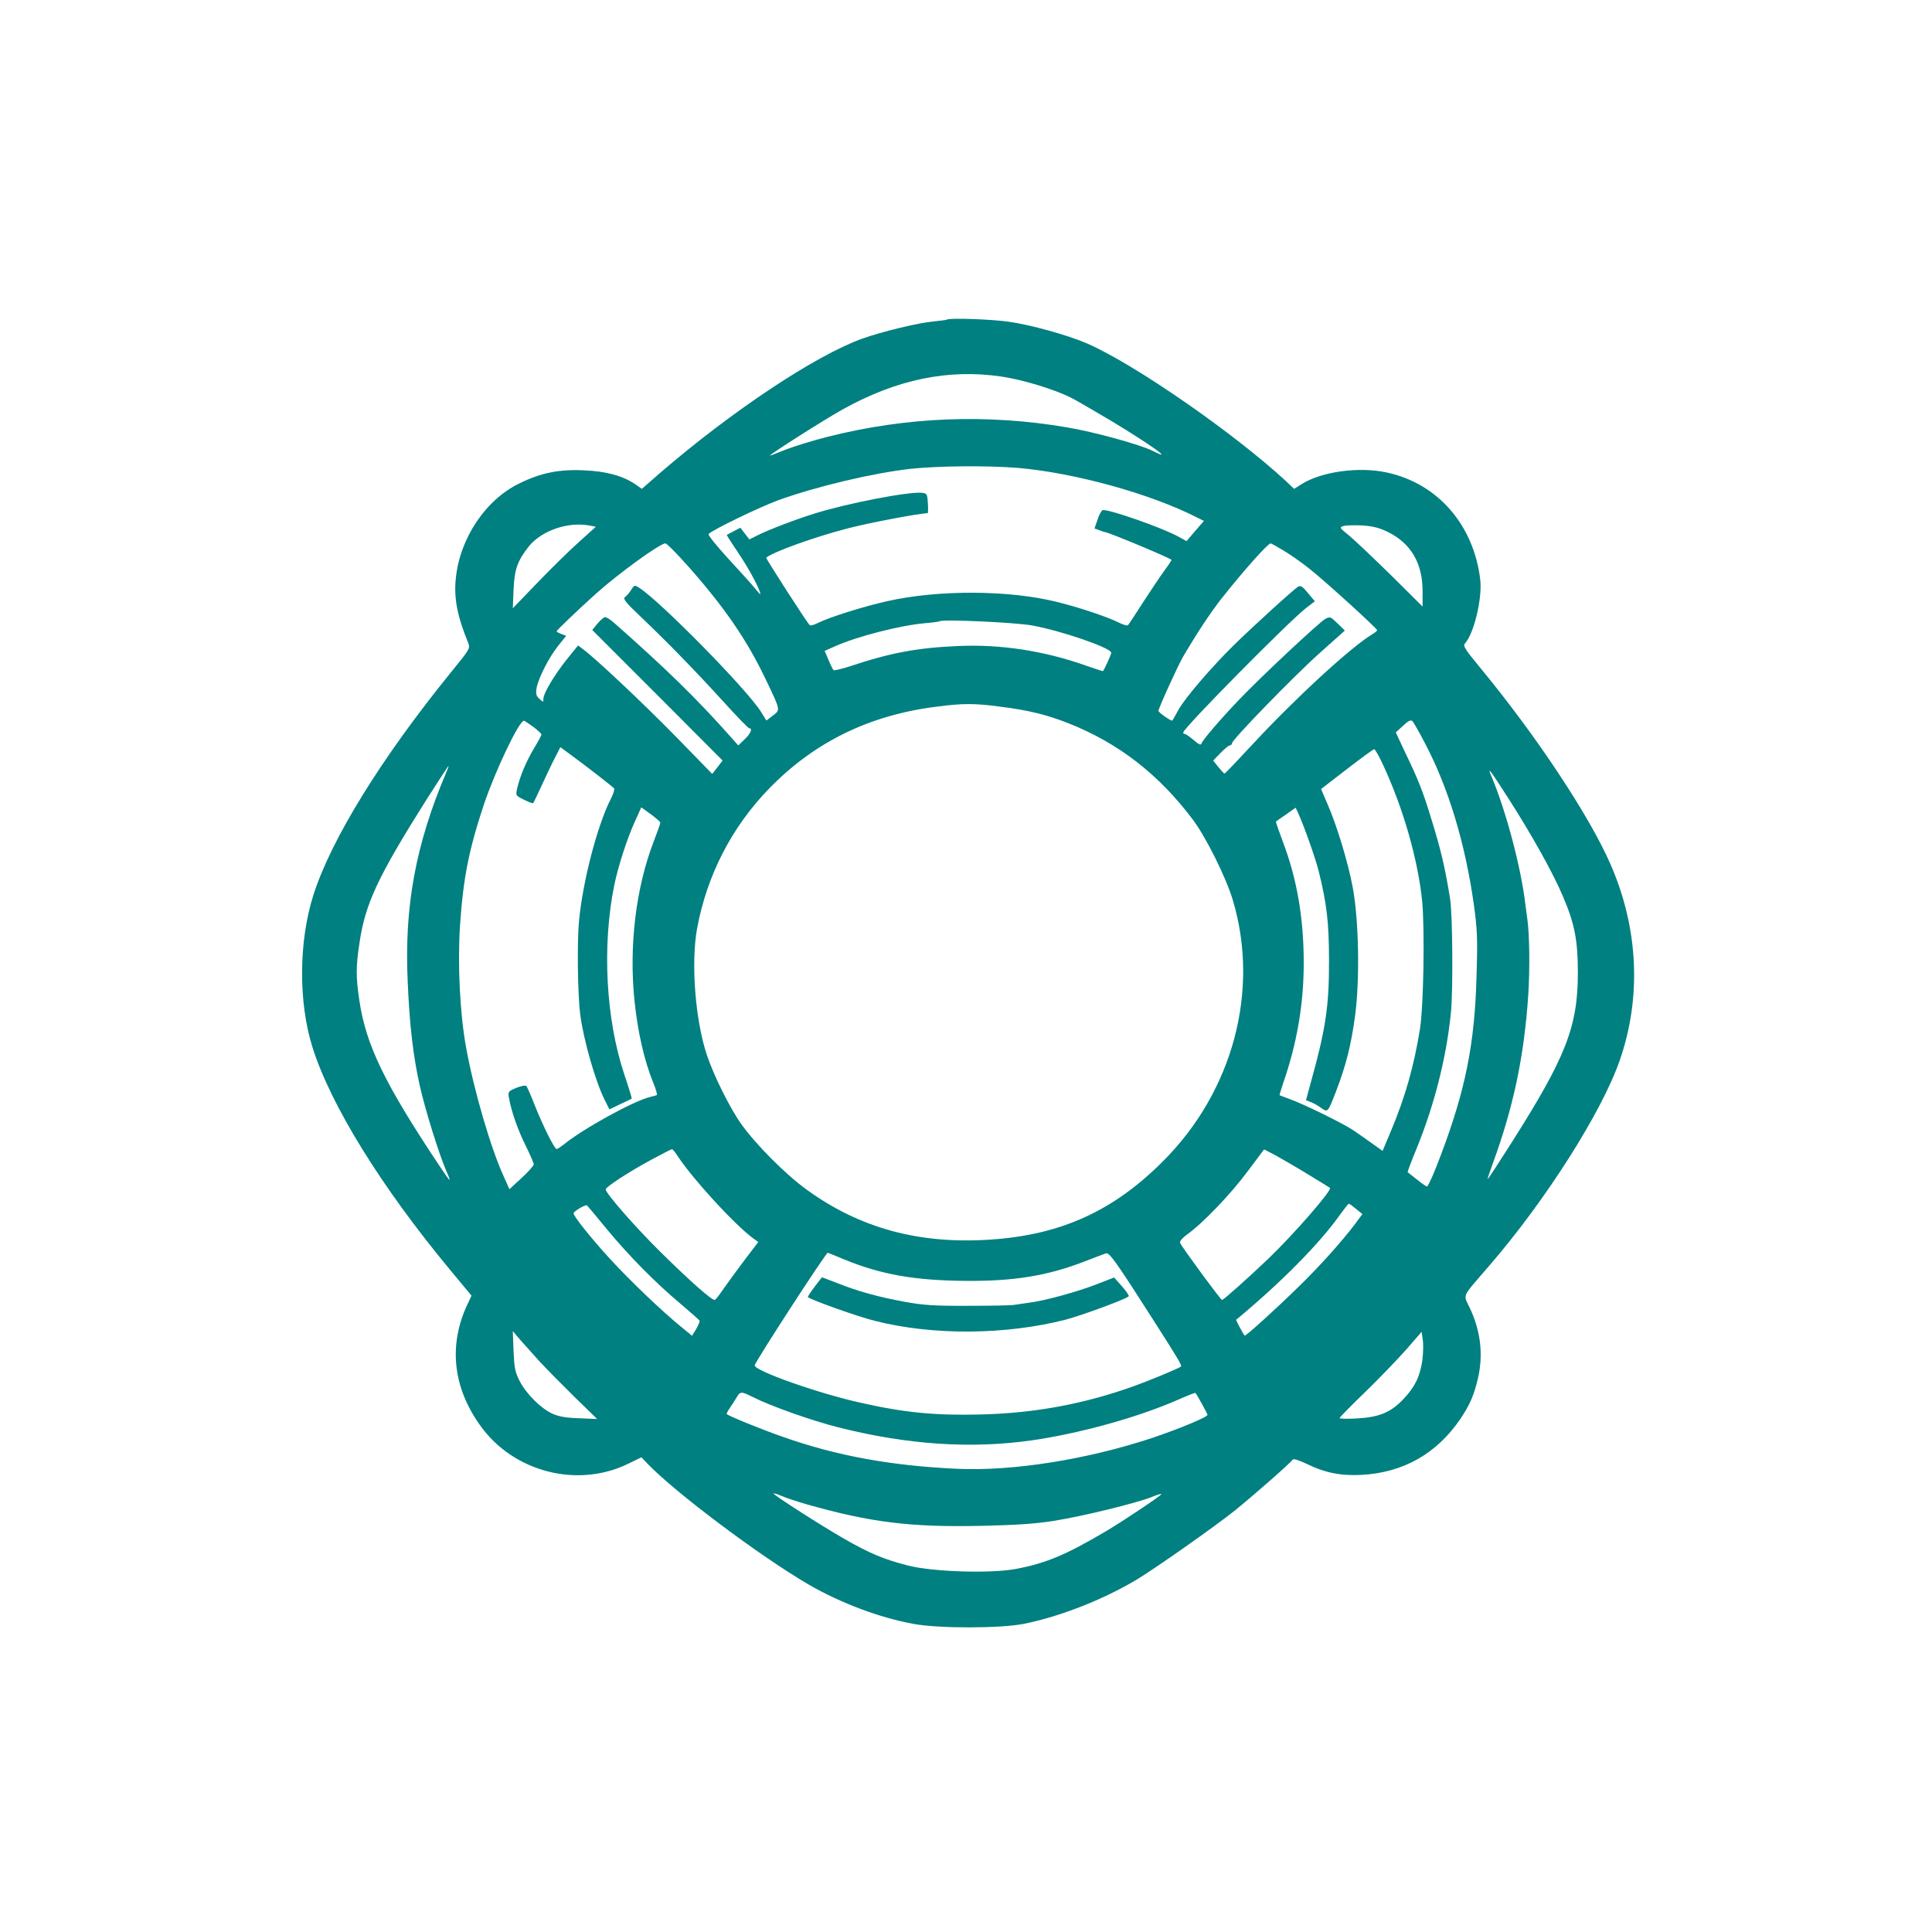 <?xml version="1.0" standalone="no"?>
<!DOCTYPE svg PUBLIC "-//W3C//DTD SVG 20010904//EN"
 "http://www.w3.org/TR/2001/REC-SVG-20010904/DTD/svg10.dtd">
<svg version="1.0" xmlns="http://www.w3.org/2000/svg"
 width="1024pt" height="1024pt" viewBox="0 0 1024 1024"
 preserveAspectRatio="xMidYMid meet">

<g transform="translate(0,1024) scale(0.1,-0.1)"
fill="#008080" stroke="none">
<path d="M5019 8546 c-2 -2 -35 -6 -74 -10 -81 -8 -269 -53 -375 -91 -248 -89
-690 -383 -1072 -712 l-96 -84 -36 25 c-65 44 -152 68 -267 73 -134 7 -232
-13 -346 -69 -180 -87 -316 -292 -337 -503 -11 -104 7 -199 65 -341 12 -30 11
-33 -93 -160 -369 -455 -633 -883 -727 -1178 -78 -245 -80 -568 -5 -806 96
-307 367 -744 730 -1181 l113 -136 -18 -39 c-105 -217 -83 -444 64 -649 176
-248 518 -335 787 -202 l68 33 32 -34 c149 -155 602 -494 855 -641 170 -98
374 -175 555 -208 134 -25 459 -24 583 0 194 39 421 128 600 235 95 57 410
278 520 366 93 75 292 249 307 270 4 6 34 -4 72 -22 100 -49 183 -65 296 -59
220 13 395 113 520 296 51 76 73 127 94 218 28 125 14 248 -44 371 -35 75 -47
49 103 223 299 346 596 813 692 1089 116 334 99 699 -48 1037 -112 258 -395
685 -695 1048 -79 96 -89 112 -77 125 47 52 91 236 81 334 -33 292 -225 514
-497 572 -147 32 -346 4 -450 -62 l-40 -25 -42 40 c-277 256 -804 621 -1054
730 -101 44 -301 100 -418 116 -90 13 -315 21 -326 11z m290 -302 c109 -16
278 -67 366 -111 28 -14 122 -69 210 -121 211 -127 347 -224 225 -162 -65 33
-307 100 -455 125 -424 72 -848 56 -1268 -50 -76 -19 -176 -50 -223 -68 -46
-19 -84 -33 -84 -32 0 7 294 194 388 246 285 158 558 215 841 173z m86 -484
c301 -26 700 -136 948 -262 l38 -19 -46 -53 -46 -54 -42 23 c-86 48 -379 150
-403 141 -6 -2 -19 -25 -27 -51 l-16 -46 25 -9 c14 -6 27 -10 30 -10 16 0 329
-130 353 -147 2 -1 -14 -26 -36 -55 -21 -29 -72 -105 -113 -168 -40 -63 -77
-119 -81 -123 -3 -5 -28 2 -55 16 -57 28 -205 78 -319 106 -254 64 -630 66
-901 5 -126 -28 -307 -85 -367 -115 -21 -11 -43 -17 -46 -12 -21 24 -233 354
-230 357 34 30 259 111 434 156 116 30 381 80 422 80 2 0 3 24 1 53 -3 49 -5
52 -31 55 -66 8 -390 -54 -567 -109 -95 -29 -244 -86 -300 -114 l-48 -24 -24
31 -24 31 -34 -18 c-19 -10 -36 -19 -38 -20 -1 -1 27 -45 62 -97 55 -80 116
-195 116 -217 0 -3 -12 10 -27 29 -15 19 -79 90 -142 158 -66 72 -110 127
-105 132 23 23 271 143 370 179 202 73 498 143 699 166 148 16 410 18 570 5z
m-2267 -306 l30 -6 -92 -83 c-50 -45 -149 -142 -220 -216 l-128 -133 4 99 c5
108 20 151 80 228 68 85 210 134 326 111z m4229 -34 c121 -60 183 -165 183
-313 l0 -82 -167 166 c-93 91 -192 185 -222 210 -52 42 -53 44 -30 51 13 4 58
5 99 3 57 -4 90 -12 137 -35z m-3710 -181 c193 -218 313 -392 413 -603 78
-163 77 -158 36 -189 l-34 -26 -29 47 c-75 119 -529 581 -644 656 -26 16 -27
16 -44 -11 -10 -16 -25 -33 -33 -38 -11 -9 5 -29 80 -100 145 -138 289 -286
436 -447 74 -82 138 -148 143 -148 19 0 8 -28 -24 -58 l-34 -33 -38 43 c-184
207 -342 361 -618 605 -20 18 -43 33 -50 32 -6 0 -25 -16 -40 -34 l-28 -34
346 -346 345 -346 -27 -35 -28 -36 -190 195 c-172 176 -430 419 -496 467 l-25
19 -60 -74 c-66 -83 -124 -180 -124 -209 0 -19 0 -19 -21 0 -17 15 -20 26 -15
57 9 51 64 161 115 225 l42 52 -26 10 c-14 5 -25 11 -25 14 0 5 113 113 205
196 121 109 343 270 372 270 7 0 61 -55 120 -121z m3151 86 c33 -19 98 -64
143 -100 80 -63 356 -314 358 -325 1 -3 -11 -13 -26 -22 -112 -67 -409 -340
-634 -583 -79 -85 -145 -155 -149 -155 -3 0 -17 16 -33 35 l-27 34 40 41 c21
22 44 40 50 40 5 0 10 5 10 11 0 18 326 354 466 479 l132 118 -39 38 c-36 35
-40 37 -64 24 -32 -17 -349 -314 -461 -432 -98 -103 -190 -210 -196 -229 -3
-10 -15 -5 -42 19 -20 17 -41 32 -47 32 -6 0 -9 4 -7 9 11 33 561 589 650 658
l47 36 -36 43 c-27 34 -39 42 -52 35 -20 -11 -238 -209 -342 -311 -116 -114
-256 -277 -291 -339 -17 -31 -33 -58 -34 -60 -5 -6 -74 43 -74 51 0 14 104
242 131 288 76 129 141 227 199 302 119 151 250 298 265 298 2 0 31 -16 63
-35z m-1328 -400 c155 -28 420 -119 420 -145 0 -8 -35 -86 -44 -97 -1 -1 -39
11 -84 27 -224 80 -456 116 -682 106 -215 -9 -361 -36 -570 -106 -47 -15 -88
-25 -92 -22 -4 4 -16 28 -27 55 l-20 47 56 25 c119 53 348 111 477 122 39 3
73 8 76 10 12 12 401 -6 490 -22z m-165 -431 c145 -18 242 -42 357 -87 266
-105 480 -271 661 -512 70 -94 175 -305 211 -425 144 -480 1 -1016 -372 -1387
-262 -262 -539 -388 -911 -413 -378 -26 -694 60 -976 265 -113 82 -268 238
-346 347 -60 84 -147 259 -183 368 -61 184 -84 484 -52 665 52 285 184 542
385 748 238 244 528 386 881 431 143 19 206 19 345 0z m2248 -194 c124 -235
213 -531 258 -850 19 -136 21 -182 15 -380 -9 -359 -58 -604 -188 -949 -34
-91 -63 -158 -74 -170 -1 -2 -25 14 -51 35 -26 21 -50 39 -52 41 -2 1 19 57
47 125 94 230 158 481 182 719 12 116 9 522 -4 604 -27 168 -49 262 -103 435
-41 134 -65 196 -135 341 l-50 107 38 35 c30 28 42 33 51 24 6 -7 36 -59 66
-117z m-4727 88 c24 -18 44 -37 44 -41 0 -4 -18 -38 -40 -74 -41 -69 -74 -147
-89 -212 -8 -38 -8 -38 37 -60 24 -12 46 -20 48 -18 2 2 23 46 47 98 24 52 55
118 70 146 l27 53 38 -28 c102 -74 241 -183 247 -191 3 -6 -5 -32 -19 -58 -71
-141 -147 -434 -167 -643 -11 -116 -7 -388 6 -495 18 -138 81 -358 131 -457
l24 -48 58 28 c31 14 59 28 60 29 2 1 -15 57 -38 125 -99 294 -120 685 -54
1008 21 101 69 249 110 338 l33 73 51 -37 c27 -20 50 -40 50 -44 0 -5 -16 -50
-36 -102 -94 -245 -131 -553 -101 -843 17 -165 52 -317 99 -433 14 -34 23 -64
19 -66 -3 -2 -19 -6 -35 -10 -88 -21 -360 -171 -459 -253 -16 -12 -32 -23 -37
-23 -11 0 -72 122 -115 230 -20 52 -41 99 -45 104 -5 5 -28 0 -54 -10 -41 -17
-44 -21 -39 -49 11 -70 48 -175 89 -257 24 -48 43 -93 43 -100 -1 -7 -30 -40
-65 -72 l-64 -59 -33 74 c-68 150 -157 457 -197 679 -33 183 -45 441 -32 643
17 252 47 403 126 641 60 179 187 446 213 446 3 0 25 -15 49 -32z m4506 -205
c107 -231 184 -502 206 -722 14 -151 7 -557 -12 -676 -32 -197 -78 -359 -153
-538 l-45 -107 -52 37 c-28 20 -73 52 -101 71 -55 37 -262 139 -340 167 -27
10 -51 19 -53 20 -1 1 7 28 18 61 74 213 110 420 110 640 0 236 -35 443 -110
641 -22 59 -39 107 -37 109 1 1 25 18 53 37 l51 36 13 -27 c32 -71 91 -237
109 -308 43 -173 55 -273 55 -474 1 -243 -18 -367 -98 -653 l-24 -88 25 -10
c14 -5 39 -19 55 -31 36 -25 35 -26 79 87 53 138 80 245 101 400 26 194 20
507 -12 680 -24 131 -84 329 -133 441 l-35 82 136 105 c75 58 141 106 145 106
5 1 27 -38 49 -86z m-4968 -40 c-161 -379 -222 -709 -203 -1108 10 -233 29
-393 64 -550 29 -129 103 -366 142 -455 29 -66 22 -59 -44 40 -286 430 -383
632 -418 865 -19 127 -19 182 1 312 30 203 98 348 352 751 64 100 117 182 119
182 2 0 -4 -17 -13 -37z m5633 -138 c124 -194 235 -393 287 -516 62 -145 79
-233 79 -404 0 -288 -64 -449 -355 -907 -66 -104 -121 -188 -123 -188 -2 0 10
37 27 83 109 298 166 565 188 892 9 139 7 321 -5 405 -3 19 -7 53 -10 75 -23
197 -103 498 -180 680 -24 58 -9 37 92 -120z m-4405 -1893 c84 -126 299 -360
398 -434 l29 -21 -73 -96 c-40 -53 -90 -122 -112 -153 -21 -32 -42 -58 -46
-58 -18 0 -133 102 -286 253 -135 133 -292 313 -292 333 1 13 120 91 240 156
58 31 108 57 111 57 4 1 18 -16 31 -37z m3337 -94 c64 -39 118 -72 120 -74 13
-11 -189 -243 -325 -374 -107 -102 -239 -220 -247 -220 -7 0 -215 283 -222
302 -4 9 11 26 38 46 82 58 233 216 320 334 l87 116 56 -29 c31 -17 109 -62
173 -101z m-3710 -296 c117 -141 255 -281 391 -395 52 -44 96 -83 98 -87 2 -4
-7 -24 -18 -44 l-22 -36 -56 46 c-101 82 -272 245 -380 363 -99 108 -192 225
-192 240 0 11 65 49 71 42 4 -3 52 -61 108 -129z m3969 110 l33 -27 -37 -50
c-73 -97 -194 -231 -301 -335 -130 -127 -282 -264 -286 -259 -12 15 -47 82
-45 84 233 193 444 405 551 558 23 31 43 57 46 57 4 0 21 -13 39 -28z m-2714
-267 c194 -80 373 -112 646 -114 254 -2 433 27 631 104 52 20 101 39 111 42
18 5 50 -39 250 -352 133 -208 154 -243 147 -248 -14 -11 -159 -71 -244 -102
-263 -95 -527 -145 -815 -152 -244 -6 -404 9 -642 63 -218 48 -558 168 -558
197 0 16 376 595 387 597 2 0 41 -16 87 -35z m-1615 -540 c35 -38 119 -123
185 -188 l121 -118 -95 4 c-70 2 -108 9 -142 24 -61 28 -139 105 -174 174 -24
47 -28 68 -32 159 l-4 105 38 -45 c22 -25 68 -76 103 -115z m4680 6 c-13 -87
-39 -141 -99 -205 -68 -72 -128 -97 -247 -104 -51 -3 -93 -2 -93 2 0 3 62 67
138 140 76 74 174 176 218 226 l79 91 6 -43 c4 -24 2 -72 -2 -107z m-3550
-195 c94 -48 312 -125 453 -161 369 -93 705 -115 1028 -69 250 36 556 120 769
213 52 23 95 40 97 38 9 -10 64 -110 64 -116 0 -12 -152 -75 -295 -123 -345
-114 -736 -176 -1029 -163 -353 16 -644 69 -931 171 -112 39 -283 109 -293
119 -2 2 5 16 16 32 10 15 27 40 36 56 20 33 24 33 85 3z m286 -569 c342 -97
554 -123 938 -114 176 4 278 11 372 26 156 25 437 94 518 126 31 13 55 20 52
15 -8 -12 -199 -140 -295 -197 -212 -125 -317 -169 -477 -199 -136 -25 -444
-15 -573 19 -128 33 -201 64 -339 143 -122 70 -371 230 -371 238 0 3 19 -3 43
-13 23 -10 83 -30 132 -44z"/>
<path d="M4317 3419 c-21 -28 -37 -52 -35 -54 22 -17 266 -104 356 -126 306
-78 694 -75 1012 7 86 23 315 107 332 123 4 3 -12 27 -35 53 l-42 47 -90 -35
c-102 -40 -283 -90 -364 -99 -30 -4 -63 -9 -75 -11 -12 -3 -120 -5 -241 -5
-183 -1 -240 3 -339 21 -137 25 -251 56 -360 100 -42 16 -78 30 -79 30 -1 0
-19 -23 -40 -51z"/>
</g>
</svg>
